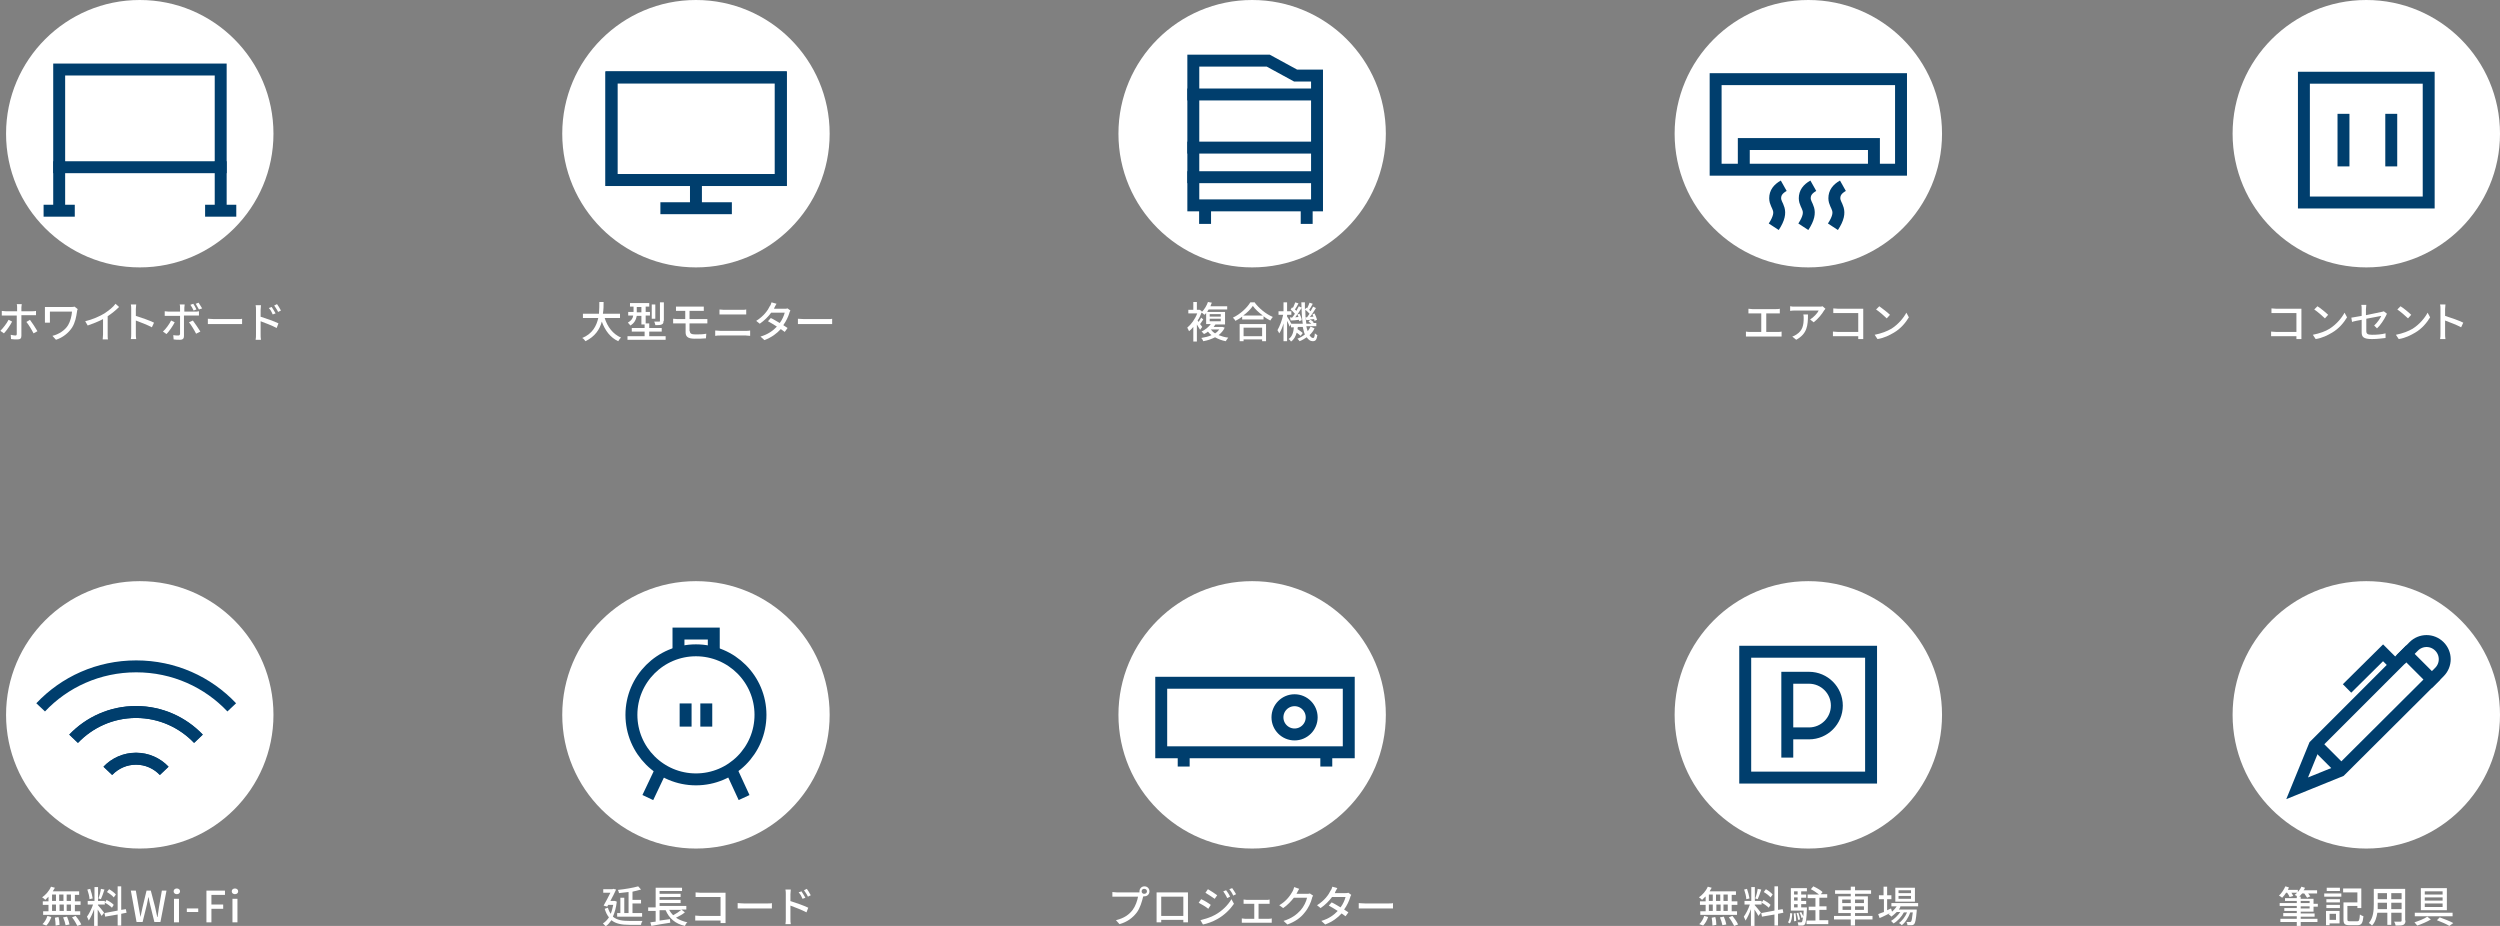 <?xml version="1.0" encoding="utf-8"?>
<!-- Generator: Adobe Illustrator 27.1.1, SVG Export Plug-In . SVG Version: 6.00 Build 0)  -->
<svg version="1.1" id="レイヤー_1" xmlns="http://www.w3.org/2000/svg" xmlns:xlink="http://www.w3.org/1999/xlink" x="0px"
	 y="0px" viewBox="0 0 701.2 259.7" style="enable-background:new 0 0 701.2 259.7;" xml:space="preserve">
<rect x="0" y="0" width="701.2" height="259.7" fill="#808080" stroke="none"/>
<style type="text/css">
	.st0{fill:#E2D3B9;}
	.st1{fill:#BDBDBD;}
	.st2{fill:#0064BD;}
	.st3{fill:#006446;}
	.st4{fill:none;stroke:#003E6D;stroke-miterlimit:10;}
	.st5{fill:#003E6D;}
	.st6{fill:#BD0000;}
	.st7{fill:#FFFFFF;}
	.st8{fill:none;stroke:#003E6D;stroke-width:3.346;stroke-linecap:square;stroke-miterlimit:10;}
	.st9{fill:#FFFFFF;stroke:#003E6D;stroke-width:3.346;stroke-linecap:square;stroke-miterlimit:10;}
	.st10{fill:none;stroke:#003E6D;stroke-width:3.346;stroke-miterlimit:10;}
	.st11{fill:none;stroke:#003E6D;stroke-width:3.702;stroke-linecap:square;stroke-linejoin:round;stroke-miterlimit:10;}
	.st12{fill:#FFFFFF;stroke:#003E6D;stroke-width:3.702;stroke-linecap:square;stroke-linejoin:round;stroke-miterlimit:10;}
	.st13{fill:none;stroke:#003E6D;stroke-width:3.702;stroke-linejoin:round;stroke-miterlimit:10;}
	.st14{fill:#FFFFFF;stroke:#003E6D;stroke-width:3.702;stroke-linejoin:round;stroke-miterlimit:10;}
</style>
<g>
	<g>
		<g>
			<path class="st7" d="M3.4,90.2c-0.5,1-1.6,2.6-2.3,3.3l-1-0.7c0.8-0.8,1.8-2.1,2.3-3.1L3.4,90.2z M6,88.5v5.7c0,0.7-0.3,1-1.1,1
				c-0.6,0-1.3,0-1.8-0.1l-0.1-1.2C3.5,94,4,94.1,4.3,94.1c0.3,0,0.4-0.1,0.4-0.5c0-0.6,0-4.5,0-5.1v0H1.6c-0.4,0-0.8,0-1.1,0v-1.3
				c0.3,0,0.7,0.1,1.1,0.1h3.2v-1.1c0-0.3,0-0.7-0.1-0.9h1.4c0,0.2-0.1,0.7-0.1,0.9v1.1h3c0.3,0,0.8,0,1.1-0.1v1.2
				c-0.3,0-0.8,0-1.1,0H6z M8.4,89.7c0.6,0.8,1.6,2.3,2.1,3.2l-1.1,0.6c-0.5-1-1.4-2.5-2-3.2L8.4,89.7z"/>
			<path class="st7" d="M21.8,86.7c-0.1,0.1-0.2,0.5-0.2,0.7c-0.2,1.4-0.5,3.1-1.4,4.5c-1,1.5-2.6,2.8-4.5,3.4l-1-1.1
				c1.7-0.4,3.5-1.5,4.4-3c0.6-1,1-2.5,1.1-3.8H14v2.2c0,0.2,0,0.5,0,0.9h-1.4c0-0.3,0-0.6,0-0.9v-2.6c0-0.3,0-0.6,0-0.9
				c0.3,0,0.8,0,1.4,0h6c0.3,0,0.7,0,0.9-0.1L21.8,86.7z"/>
			<path class="st7" d="M30.2,93.8c0,0.5,0,1.2,0.1,1.4h-1.5c0-0.3,0.1-0.9,0.1-1.4v-4.3c-1.3,0.7-2.9,1.3-4.3,1.8l-0.7-1.2
				c2.1-0.5,4.1-1.4,5.4-2.2c1.2-0.8,2.5-1.8,3.1-2.7l1,0.9c-0.9,0.9-2,1.8-3.2,2.6V93.8z"/>
			<path class="st7" d="M42.6,91.8c-1.3-0.7-3.2-1.4-4.5-1.9v3.7c0,0.4,0,1.1,0.1,1.5h-1.5c0.1-0.4,0.1-1.1,0.1-1.5v-6.9
				c0-0.4,0-0.9-0.1-1.3h1.5c0,0.4-0.1,0.9-0.1,1.3v1.9c1.6,0.5,3.9,1.3,5.1,1.9L42.6,91.8z"/>
			<path class="st7" d="M49,90.4c-0.5,1-1.6,2.6-2.3,3.3l-1-0.7c0.8-0.7,1.8-2.1,2.3-3.1L49,90.4z M51.6,88.6v5.7c0,0.6-0.3,1-1.1,1
				c-0.6,0-1.3,0-1.8-0.1l-0.1-1.2c0.5,0.1,1.1,0.1,1.4,0.1s0.4-0.1,0.5-0.4v-5.1h-3.2c-0.4,0-0.8,0-1.1,0v-1.3
				c0.3,0,0.7,0.1,1.1,0.1h3.2v-1.1c0-0.3,0-0.7-0.1-0.9h1.4c0,0.2-0.1,0.7-0.1,0.9v1.1h3c0.3,0,0.8,0,1.1-0.1v1.2
				c-0.3,0-0.8,0-1.1,0H51.6z M54.1,89.9c0.6,0.8,1.6,2.3,2.1,3.1L55,93.6c-0.5-1-1.4-2.5-2-3.2L54.1,89.9z M54.3,87.1
				c-0.2-0.5-0.6-1.2-0.9-1.6l0.8-0.3c0.3,0.4,0.7,1.1,0.9,1.6L54.3,87.1z M55.8,86.8c-0.3-0.5-0.6-1.1-0.9-1.6l0.8-0.3
				c0.3,0.4,0.7,1.2,1,1.6L55.8,86.8z"/>
			<path class="st7" d="M58.3,89.4c0.4,0,1.1,0.1,1.8,0.1h6.5c0.6,0,1.1,0,1.3-0.1v1.5c-0.3,0-0.8,0-1.3,0h-6.5c-0.7,0-1.4,0-1.8,0
				V89.4z"/>
			<path class="st7" d="M73,88.8c1.6,0.5,3.9,1.3,5.1,1.9L77.6,92c-1.3-0.7-3.2-1.4-4.5-1.9l0,3.7c0,0.4,0,1.1,0.1,1.5h-1.5
				c0.1-0.4,0.1-1.1,0.1-1.5v-6.9c0-0.4,0-0.9-0.1-1.3h1.5c0,0.4-0.1,0.9-0.1,1.3V88.8z M76.5,88.2c-0.3-0.7-0.6-1.3-1.1-1.8
				l0.8-0.3c0.3,0.5,0.8,1.2,1.1,1.8L76.5,88.2z M78,87.5c-0.3-0.7-0.7-1.2-1.1-1.8l0.8-0.4c0.3,0.4,0.8,1.2,1.1,1.8L78,87.5z"/>
		</g>
	</g>
	<g>
		<g>
			<path class="st7" d="M319.1,250.3c0.1,0,0.3,0,0.5,0c0-0.1,0-0.2,0-0.3c0-0.8,0.6-1.4,1.4-1.4c0.8,0,1.4,0.6,1.4,1.4
				c0,0.8-0.6,1.4-1.4,1.4c-0.1,0-0.2,0-0.3,0l-0.1,0.2c-0.3,1.2-0.8,3.1-1.8,4.4c-1.1,1.4-2.6,2.6-4.8,3.2l-1-1.1
				c2.4-0.6,3.7-1.6,4.7-2.9c0.8-1.1,1.3-2.6,1.5-3.7h-5.9c-0.5,0-1,0-1.3,0v-1.3c0.3,0,0.9,0.1,1.3,0.1H319.1z M321.7,250
				c0-0.4-0.3-0.7-0.8-0.7c-0.4,0-0.7,0.3-0.7,0.7c0,0.4,0.3,0.7,0.7,0.7C321.4,250.7,321.7,250.4,321.7,250z"/>
			<path class="st7" d="M333.2,257.2c0,0.4,0,1.5,0,1.5h-1.3c0-0.1,0-0.3,0-0.7h-6.2c0,0.3,0,0.6,0,0.7h-1.3c0-0.1,0-1.1,0-1.5v-5.9
				c0-0.3,0-0.7,0-1c0.5,0,0.9,0,1.2,0h6.5c0.3,0,0.7,0,1.1,0c0,0.3,0,0.7,0,1V257.2z M325.7,251.5v5.4h6.2v-5.4H325.7z"/>
			<path class="st7" d="M339.6,253.8l-0.7,1.1c-0.6-0.5-1.9-1.3-2.7-1.7l0.7-1C337.7,252.5,339.1,253.4,339.6,253.8z M340.8,256.6
				c2-1.1,3.6-2.7,4.6-4.4l0.7,1.3c-1.1,1.6-2.7,3.2-4.7,4.3c-1.2,0.7-2.9,1.3-4,1.5l-0.7-1.2C338.1,257.7,339.6,257.3,340.8,256.6z
				 M341.4,251.1l-0.7,1c-0.6-0.4-1.9-1.3-2.6-1.7l0.7-1C339.5,249.8,340.9,250.7,341.4,251.1z M345,251.5l-0.8,0.4
				c-0.3-0.7-0.7-1.3-1.1-1.9l0.8-0.3C344.2,250.1,344.8,250.9,345,251.5z M346.7,250.8l-0.8,0.4c-0.3-0.7-0.7-1.3-1.1-1.8l0.8-0.3
				C345.9,249.5,346.4,250.3,346.7,250.8z"/>
			<path class="st7" d="M355.8,257.7c0.3,0,0.6,0,0.9-0.1v1.2c-0.3,0-0.6,0-0.9,0h-6.6c-0.3,0-0.6,0-0.9,0v-1.2
				c0.3,0,0.6,0.1,0.9,0.1h2.6v-4.2h-2.1c-0.2,0-0.6,0-0.9,0v-1.2c0.3,0,0.7,0.1,0.9,0.1h5.5c0.3,0,0.6,0,0.9-0.1v1.2
				c-0.3,0-0.6,0-0.9,0h-2.2v4.2H355.8z"/>
			<path class="st7" d="M368.3,251.2c-0.1,0.2-0.3,0.5-0.3,0.7c-0.3,1.2-1,2.8-2.1,4.1c-1.1,1.4-2.6,2.5-4.8,3.3l-1.1-1
				c2.3-0.7,3.7-1.8,4.8-3c0.9-1,1.6-2.5,1.8-3.5h-3.7c-0.8,1-1.8,2.1-3,2.9l-1.1-0.8c2.1-1.2,3.2-2.9,3.8-4
				c0.1-0.2,0.3-0.7,0.4-1.1l1.4,0.5c-0.2,0.4-0.5,0.8-0.6,1.1c0,0.1-0.1,0.2-0.2,0.3h2.9c0.3,0,0.7,0,0.9-0.1L368.3,251.2z"/>
			<path class="st7" d="M379,251c-0.1,0.2-0.3,0.5-0.3,0.7c-0.3,1-0.9,2.3-1.7,3.4c0.4,0.3,0.9,0.6,1.2,0.8l-0.8,1.1
				c-0.3-0.2-0.7-0.5-1.1-0.8c-1.1,1.2-2.5,2.3-4.6,3.1l-1.1-1c2.1-0.6,3.6-1.7,4.6-2.8c-0.9-0.6-1.8-1.1-2.5-1.5l0.8-0.9
				c0.7,0.3,1.6,0.9,2.5,1.4c0.7-0.9,1.2-2.1,1.4-2.9h-3.8c-0.8,1.1-1.9,2.2-3.2,3.1l-1-0.8c2.1-1.3,3.3-3,3.8-4.1
				c0.2-0.2,0.4-0.7,0.5-1.1l1.4,0.4c-0.2,0.4-0.5,0.8-0.6,1.1l-0.1,0.3h2.9c0.3,0,0.7,0,0.9-0.1L379,251z"/>
			<path class="st7" d="M381.1,253.3c0.4,0,1.1,0.1,1.8,0.1h6.5c0.6,0,1.1,0,1.3-0.1v1.5c-0.3,0-0.8,0-1.3,0h-6.5
				c-0.7,0-1.4,0-1.8,0V253.3z"/>
		</g>
	</g>
	<g>
		<g>
			<path class="st7" d="M478.3,251.5c-0.3,0.3-0.6,0.6-0.9,0.9c-0.2-0.2-0.6-0.6-0.9-0.7c1-0.7,2-1.8,2.5-3l1.1,0.3
				c-0.2,0.3-0.4,0.7-0.6,1h7.4v1h-1.2v1.8h1.6v1h-1.6v1.8h1.5v1h-10.3v-1h1.5v-1.8h-1.6v-1h1.6V251.5z M476.6,259.2
				c0.6-0.5,1.1-1.4,1.4-2.3l1.1,0.3c-0.3,0.9-0.8,1.8-1.4,2.4L476.6,259.2z M479.3,252.7h1.1v-1.8h-1.1V252.7z M479.3,255.5h1.1
				v-1.8h-1.1V255.5z M481.1,257.2c0.2,0.7,0.3,1.6,0.3,2.2l-1.1,0.2c0-0.6-0.1-1.5-0.2-2.2L481.1,257.2z M482.5,252.7v-1.8h-1.2
				v1.8H482.5z M481.4,253.7v1.8h1.2v-1.8H481.4z M483.5,257.1c0.3,0.7,0.6,1.6,0.7,2.2l-1.1,0.2c-0.1-0.6-0.4-1.5-0.7-2.2
				L483.5,257.1z M484.6,250.9h-1.2v1.8h1.2V250.9z M484.6,253.7h-1.2v1.8h1.2V253.7z M485.9,256.9c0.6,0.7,1.3,1.7,1.6,2.4
				l-1.1,0.4c-0.3-0.6-0.9-1.7-1.5-2.4L485.9,256.9z"/>
			<path class="st7" d="M492.1,253.8c0.4,0.4,1.5,1.8,1.8,2.2l-0.7,0.9c-0.2-0.4-0.7-1.2-1.1-1.8v4.6h-1V255c-0.4,1.2-1,2.4-1.5,3.2
				c-0.1-0.3-0.4-0.8-0.5-1.1c0.6-0.8,1.3-2.2,1.7-3.4h-1.5v-1h1.9v-3.9h1v3.9h1.9v1h-1.9V253.8z M489.8,252.2
				c0-0.7-0.3-1.8-0.6-2.7l0.8-0.2c0.3,0.8,0.6,2,0.7,2.7L489.8,252.2z M494,249.5c-0.3,0.9-0.7,2.1-1,2.7l-0.7-0.2
				c0.3-0.7,0.6-1.9,0.7-2.7L494,249.5z M498.7,256.3v3.3h-1v-3.1l-3.5,0.6l-0.2-1l3.7-0.7v-6.8h1v6.6l1.3-0.2l0.2,1L498.7,256.3z
				 M496.1,254.6c-0.4-0.4-1.3-1.1-2-1.4l0.5-0.8c0.7,0.4,1.6,0.9,2,1.4L496.1,254.6z M496.6,251.7c-0.4-0.5-1.2-1.1-1.9-1.5
				l0.6-0.8c0.7,0.4,1.5,1,1.9,1.5L496.6,251.7z"/>
			<path class="st7" d="M501.5,258.7c0.4-0.6,0.6-1.6,0.6-2.6l0.6,0.1c-0.1,1.1-0.2,2.2-0.7,2.8L501.5,258.7z M506.8,254.5
				c0,0,0,0.3,0,0.4c-0.1,2.9-0.3,4-0.6,4.4c-0.2,0.2-0.4,0.3-0.7,0.3c-0.3,0-0.7,0-1.1,0c0-0.3-0.1-0.6-0.2-0.9c0.4,0,0.7,0,0.9,0
				c0.1,0,0.2,0,0.3-0.1c0.1-0.1,0.2-0.5,0.3-1.3l-0.4,0.2c-0.1-0.4-0.3-1.1-0.6-1.5l0.5-0.2c0.2,0.4,0.4,0.8,0.6,1.2
				c0-0.4,0.1-1,0.1-1.6h-3.6v-6.3h4.5v0.9h-1.6v0.9h1.4v0.9h-1.4v0.9h1.4v0.9h-1.4v0.9H506.8z M503.6,256.1
				c0.1,0.7,0.2,1.6,0.2,2.2l-0.6,0.1c0-0.6,0-1.5-0.1-2.2L503.6,256.1z M503.2,250v0.9h1V250H503.2z M504.2,251.7h-1v0.9h1V251.7z
				 M503.2,254.5h1v-0.9h-1V254.5z M504.3,258c0-0.5-0.2-1.3-0.4-1.9l0.5-0.1c0.2,0.6,0.4,1.4,0.5,1.9L504.3,258z M512.8,258.2v1
				h-6.1v-1h2.5v-2.9h-1.9v-1h1.9v-2.4H507v-1h3.2c-0.6-0.5-1.5-1.1-2.3-1.5l0.7-0.8c0.9,0.4,2.1,1.1,2.6,1.6l-0.5,0.6h1.8v1h-2.2
				v2.4h2v1h-2v2.9H512.8z"/>
			<path class="st7" d="M525.2,257.9h-4.9v1.7h-1.2v-1.7h-4.7v-1h4.7v-0.8h-3.5v-4.7h3.5v-0.7h-4.4v-1h4.4v-1h1.2v1h4.5v1h-4.5v0.7
				h3.6v4.7h-3.6v0.8h4.9V257.9z M516.7,253.3h2.4v-1h-2.4V253.3z M519.2,255.2v-1h-2.4v1H519.2z M520.3,252.3v1h2.5v-1H520.3z
				 M522.8,254.2h-2.5v1h2.5V254.2z"/>
			<path class="st7" d="M530.7,255.8c-1.2,0.6-2.5,1.3-3.5,1.7l-0.4-1.1c0.4-0.2,1-0.4,1.6-0.6v-3.6H527v-1.1h1.3v-2.4h1v2.4h1.2
				v1.1h-1.2v3.1c0.4-0.2,0.7-0.3,1.1-0.5L530.7,255.8z M533,254.4c-0.1,0.3-0.3,0.5-0.4,0.7h5c0,0,0,0.3,0,0.4
				c-0.2,2.4-0.4,3.3-0.7,3.7c-0.2,0.2-0.4,0.3-0.7,0.3c-0.3,0-0.7,0-1.2,0c0-0.3-0.1-0.7-0.3-0.9c0.4,0,0.8,0,0.9,0
				c0.2,0,0.3,0,0.4-0.1c0.2-0.2,0.3-0.9,0.5-2.6h-0.7c-0.5,1.4-1.4,2.9-2.4,3.6c-0.2-0.2-0.5-0.5-0.8-0.6c0.9-0.6,1.8-1.8,2.3-3
				h-0.9c-0.6,1.2-1.8,2.5-2.9,3.1c-0.2-0.2-0.5-0.5-0.7-0.7c0.9-0.5,1.9-1.5,2.6-2.5h-1c-0.5,0.5-1,0.9-1.5,1.3
				c-0.2-0.2-0.5-0.5-0.8-0.7c0.9-0.5,1.7-1.3,2.3-2.2h-1.5v-0.9h7.5v0.9H533z M537.1,252.9h-5.5v-3.9h5.5V252.9z M536,249.7h-3.5
				v0.8h3.5V249.7z M536,251.3h-3.5v0.8h3.5V251.3z"/>
		</g>
	</g>
	<g>
		<g>
			<path class="st7" d="M169.6,89.2c0.8,2.5,2.3,4.5,4.6,5.5c-0.3,0.2-0.6,0.7-0.8,1c-2.2-1-3.7-3-4.6-5.5c-0.6,2.2-1.9,4.2-4.6,5.5
				c-0.2-0.3-0.5-0.7-0.9-0.9c2.9-1.2,4-3.4,4.5-5.6h-4.3V88h4.5c0.1-1.2,0.1-2.4,0.1-3.3h1.2c0,1,0,2.1-0.2,3.3h4.8v1.2H169.6z"/>
			<path class="st7" d="M186.7,94.3v1H176v-1h4.8V93h-3.6v-1h3.6V91h-0.9v-2.4h-1.3c-0.2,1-0.6,2-1.8,2.7c-0.1-0.2-0.5-0.6-0.7-0.8
				c1-0.6,1.4-1.2,1.5-2h-1.4v-1h1.5v-1.5h-1v-1h5.4v1h-1v1.5h1.2v1h-1.2v2.2h1V92h3.5v1h-3.5v1.3H186.7z M179.9,87.6v-1.5h-1.3v1.5
				H179.9z M183.8,89.4h-1v-4h1V89.4z M186.1,90c0,0.6-0.1,0.8-0.5,1c-0.4,0.2-1,0.2-1.8,0.2c0-0.3-0.2-0.7-0.3-1c0.6,0,1.2,0,1.4,0
				c0.2,0,0.2,0,0.2-0.2v-5.2h1.1V90z"/>
			<path class="st7" d="M193.5,92.9c0,0.6,0.4,0.9,1.5,0.9c1.1,0,2.1,0,3.1-0.2l-0.1,1.3c-0.9,0.1-2.1,0.1-3.2,0.1
				c-2,0-2.5-0.7-2.5-1.8v-2.5H190c-0.3,0-0.9,0-1.2,0v-1.3c0.3,0,0.9,0.1,1.2,0.1h2.2v-2.3h-1.5c-0.4,0-0.8,0-1.1,0v-1.2
				c0.3,0,0.7,0,1.1,0h5.7c0.4,0,0.8,0,1,0v1.2c-0.3,0-0.6,0-1,0h-3v2.3h3.9c0.3,0,0.8,0,1.1,0l0,1.2c-0.3,0-0.8,0-1.1,0h-3.9V92.9z
				"/>
			<path class="st7" d="M200.7,92.7c0.4,0,0.9,0.1,1.4,0.1h7.1c0.4,0,0.8,0,1.2-0.1v1.5c-0.4,0-0.9-0.1-1.2-0.1H202
				c-0.4,0-0.9,0-1.4,0.1V92.7z M201.7,86.8c0.4,0,0.9,0.1,1.3,0.1h5.1c0.5,0,0.9,0,1.2-0.1v1.4c-0.3,0-0.8,0-1.2,0h-5
				c-0.4,0-0.9,0-1.3,0V86.8z"/>
			<path class="st7" d="M221.7,87.1c-0.1,0.2-0.3,0.5-0.3,0.7c-0.3,1-0.9,2.3-1.7,3.4c0.4,0.3,0.9,0.6,1.2,0.8l-0.8,1.1
				c-0.3-0.2-0.7-0.5-1.1-0.8c-1.1,1.2-2.5,2.3-4.6,3.1l-1.1-1c2.1-0.6,3.6-1.7,4.6-2.8c-0.9-0.6-1.8-1.1-2.5-1.5l0.8-0.9
				c0.7,0.3,1.6,0.9,2.5,1.4c0.7-0.9,1.2-2.1,1.4-2.9h-3.8c-0.8,1.1-1.9,2.2-3.2,3.1l-1-0.8c2.1-1.3,3.3-3,3.8-4.1
				c0.2-0.2,0.4-0.7,0.5-1.1l1.4,0.4c-0.2,0.4-0.5,0.8-0.6,1.1l-0.1,0.3h2.9c0.3,0,0.7,0,0.9-0.1L221.7,87.1z"/>
			<path class="st7" d="M223.8,89.4c0.4,0,1.1,0.1,1.8,0.1h6.5c0.6,0,1.1,0,1.3-0.1v1.5c-0.3,0-0.8,0-1.3,0h-6.5c-0.7,0-1.4,0-1.8,0
				V89.4z"/>
		</g>
	</g>
	<g>
		<g>
			<path class="st7" d="M173,252.9c-0.2,1.7-0.6,3.1-1.1,4.2c1.2,1,2.7,1.2,4.6,1.2c0.6,0,3,0,3.7,0c-0.2,0.3-0.4,0.8-0.4,1.1h-3.3
				c-2.1,0-3.8-0.3-5-1.3c-0.5,0.7-1,1.3-1.6,1.7c-0.2-0.2-0.6-0.6-0.8-0.8c0.7-0.4,1.2-1,1.7-1.7c-0.5-0.6-0.9-1.4-1.2-2.4l0.9-0.3
				c0.2,0.7,0.5,1.3,0.8,1.7c0.3-0.7,0.5-1.6,0.7-2.5h-1.4l-0.3,0.5l-1-0.3c0.6-1.1,1.4-2.5,1.9-3.6h-2v-1h2.6l0.2-0.1l0.8,0.2
				c-0.4,0.9-1,2.1-1.6,3.2h1.1l0.2,0L173,252.9z M176.2,250.2c-0.9,0.1-1.8,0.2-2.6,0.3c0-0.3-0.2-0.7-0.3-0.9c2-0.2,4.3-0.6,5.7-1
				l0.8,0.9c-0.7,0.2-1.5,0.4-2.4,0.6v2.3h2.4v1h-2.4v2.7h2.7v1h-7v-1h0.9v-4.3h1.1v4.3h1.2V250.2z"/>
			<path class="st7" d="M192.1,255.9c-0.7,0.6-1.7,1.1-2.5,1.5c0.9,0.6,1.9,1,3.2,1.3c-0.3,0.2-0.6,0.7-0.7,1
				c-2.7-0.6-4.4-2.1-5.4-4.4H185v2.9l2.9-0.4l0.1,1c-1.9,0.3-3.9,0.6-5.3,0.9l-0.3-1c0.4-0.1,0.9-0.1,1.5-0.2v-3h-2.1v-1h2.1V249
				h7.4v0.9H185v0.8h5.9v0.9H185v0.8h5.9v0.9H185v0.8h7.5v1h-1.4L192.1,255.9z M187.7,255.2c0.3,0.6,0.7,1.1,1.1,1.5
				c0.8-0.4,1.7-1,2.3-1.5H187.7z"/>
			<path class="st7" d="M202.1,258.8c0-0.2,0-0.4,0-0.6h-5.7c-0.5,0-1.1,0-1.4,0v-1.4c0.3,0,0.9,0.1,1.4,0.1h5.7v-5.3h-5.6
				c-0.5,0-1.1,0-1.4,0v-1.3c0.4,0,1,0.1,1.4,0.1h6c0.3,0,0.7,0,1,0c0,0.3,0,0.7,0,1v6.2c0,0.4,0,1,0,1.3H202.1z"/>
			<path class="st7" d="M206.9,253.3c0.4,0,1.1,0.1,1.8,0.1h6.5c0.6,0,1.1,0,1.3-0.1v1.5c-0.3,0-0.8,0-1.3,0h-6.5
				c-0.7,0-1.4,0-1.8,0V253.3z"/>
			<path class="st7" d="M221.6,252.7c1.6,0.5,3.9,1.3,5.1,1.9l-0.5,1.3c-1.3-0.7-3.2-1.4-4.5-1.9l0,3.7c0,0.4,0,1.1,0.1,1.5h-1.5
				c0.1-0.4,0.1-1.1,0.1-1.5v-6.9c0-0.4,0-0.9-0.1-1.3h1.5c0,0.4-0.1,0.9-0.1,1.3V252.7z M225.1,252.1c-0.3-0.7-0.6-1.3-1.1-1.8
				l0.8-0.3c0.3,0.5,0.8,1.2,1.1,1.8L225.1,252.1z M226.6,251.5c-0.3-0.7-0.7-1.2-1.1-1.8l0.8-0.4c0.3,0.4,0.8,1.2,1.1,1.8
				L226.6,251.5z"/>
		</g>
	</g>
	<g>
		<g>
			<path class="st7" d="M343.5,91.9c-0.4,0.9-1,1.5-1.7,2.1c0.8,0.3,1.7,0.6,2.7,0.7c-0.2,0.2-0.5,0.7-0.7,1c-1.1-0.2-2.1-0.6-3-1.1
				c-1,0.5-2.1,0.9-3.3,1.1c-0.1-0.3-0.4-0.8-0.6-0.9c1.1-0.2,2.1-0.4,2.9-0.8c-0.4-0.3-0.7-0.6-1-1c-0.3,0.3-0.7,0.5-1.1,0.7
				c-0.2-0.2-0.5-0.6-0.7-0.7c1.2-0.6,2.1-1.4,2.6-2.1h-1.3v-3.1c-0.2,0.2-0.3,0.4-0.5,0.5c-0.2-0.2-0.5-0.5-0.8-0.6
				c-0.3,0.8-0.6,1.5-1.1,2.2c0.1,0.1,0.2,0.3,0.3,0.4c0.3-0.4,0.5-0.9,0.7-1.2l0.6,0.5c-0.3,0.4-0.6,0.9-0.9,1.3
				c0.3,0.3,0.5,0.7,0.6,0.8l-0.6,0.8c-0.2-0.4-0.6-0.9-0.9-1.5v4.8h-1v-4.1c-0.4,0.5-0.8,0.9-1.2,1.2c-0.1-0.3-0.4-0.8-0.5-1
				c1.1-0.9,2.2-2.4,2.8-4h-2.5v-1h1.4v-2.2h1v2.2h0.6l0.2,0l0.6,0.4c0,0.1-0.1,0.2-0.1,0.3c0.9-0.9,1.5-2,1.8-2.9l1.1,0.2
				c-0.1,0.3-0.3,0.6-0.4,1h4.7v0.9H339c-0.1,0.2-0.3,0.4-0.4,0.7h5v3.5h-2.7c-0.2,0.2-0.3,0.5-0.5,0.7h2.3l0.2,0L343.5,91.9z
				 M339.3,88.8h3.1v-0.7h-3.1V88.8z M339.3,90.1h3.1v-0.7h-3.1V90.1z M339.6,92.4c0.3,0.4,0.7,0.8,1.2,1.1c0.5-0.3,0.9-0.7,1.2-1.1
				H339.6z"/>
			<path class="st7" d="M351.8,84.7c1.3,1.8,3.3,3.4,5.2,4.2c-0.3,0.3-0.5,0.7-0.7,1c-0.6-0.3-1.3-0.7-1.9-1.2v0.9h-6v-0.8
				c-0.6,0.5-1.3,0.9-1.9,1.2c-0.1-0.3-0.5-0.7-0.7-0.9c2.1-1,4-2.8,4.9-4.3H351.8z M347.7,90.9h7.4v4.8H354v-0.5h-5.2v0.5h-1.1
				V90.9z M354.2,88.5c-1.1-0.8-2.2-1.8-2.8-2.7c-0.6,0.9-1.6,1.9-2.7,2.7H354.2z M348.8,91.9v2.4h5.2v-2.4H348.8z"/>
			<path class="st7" d="M368.7,92.1c-0.3,0.7-0.8,1.3-1.4,1.9c0.3,0.5,0.6,0.8,1,0.8c0.3,0,0.4-0.3,0.5-1.3c0.2,0.2,0.5,0.4,0.7,0.5
				c-0.2,1.3-0.5,1.7-1.3,1.7c-0.7,0-1.2-0.4-1.7-1.1c-0.6,0.4-1.2,0.8-2,1.1c-0.1-0.2-0.4-0.5-0.6-0.7c0.8-0.3,1.5-0.7,2.1-1.2
				c-0.3-0.6-0.4-1.3-0.6-2.1H364c0,0.2,0,0.4-0.1,0.6c0.6,0.4,1.2,0.8,1.5,1.1l-0.6,0.8c-0.3-0.3-0.7-0.6-1.1-0.9
				c-0.3,1-0.7,1.9-1.6,2.5c-0.1-0.2-0.4-0.6-0.7-0.7c1.1-0.7,1.4-2,1.5-3.3h-0.8V91l-0.4,0.6c-0.1-0.4-0.4-1-0.7-1.6v5.7h-1v-5
				c-0.3,1.1-0.7,2.1-1.2,2.8c-0.1-0.3-0.4-0.7-0.5-0.9c0.6-1,1.3-2.8,1.6-4.3h-1.3v-1h1.4v-2.5h1v2.5h1.2v1H361v0.5
				c0.3,0.4,1,1.6,1.2,2h3.2c-0.3-1.8-0.3-3.8-0.4-6h1c0,0.7,0,1.4,0,2l0.4-0.5c0.1,0.1,0.2,0.1,0.2,0.2c0.3-0.5,0.5-1.1,0.7-1.6
				l0.9,0.3c-0.3,0.6-0.7,1.3-1,1.7c0.2,0.2,0.3,0.3,0.4,0.4c0.3-0.5,0.5-0.9,0.7-1.3l0.8,0.4c-0.5,0.8-1.1,1.8-1.7,2.5l1-0.1
				c-0.1-0.2-0.2-0.4-0.3-0.6l0.6-0.3c0.3,0.6,0.6,1.3,0.7,1.8l-0.7,0.3c0-0.1-0.1-0.3-0.1-0.5c-0.4,0-0.8,0.1-1.2,0.1
				c0.4,0.2,0.9,0.6,1.1,0.8l-0.3,0.2h1v0.9h-2.8c0.1,0.5,0.2,1,0.4,1.4c0.3-0.4,0.6-0.9,0.8-1.3L368.7,92.1z M362.4,89.1
				c0.3-0.3,0.5-0.7,0.8-1.1c-0.3-0.4-0.8-0.8-1.2-1.2l0.4-0.6c0.1,0.1,0.2,0.1,0.2,0.2c0.3-0.5,0.5-1.2,0.7-1.6l0.9,0.3
				c-0.3,0.6-0.7,1.3-1,1.7c0.2,0.1,0.3,0.3,0.4,0.4c0.3-0.5,0.5-0.9,0.7-1.3l0.8,0.4c-0.5,0.9-1.2,1.9-1.8,2.7l0.9-0.1
				c-0.1-0.2-0.2-0.5-0.3-0.7l0.6-0.2c0.3,0.6,0.6,1.3,0.6,1.8l-0.7,0.3c0-0.1,0-0.3-0.1-0.4c-0.8,0.1-1.6,0.2-2.3,0.2l-0.2-0.9
				L362.4,89.1z M366.6,89c0.2-0.3,0.4-0.6,0.7-1c-0.3-0.3-0.7-0.8-1.2-1.1c0,1.4,0.1,2.7,0.3,3.9h1.4c-0.2-0.2-0.5-0.4-0.8-0.6
				l0.5-0.5l-1.1,0.1l-0.2-0.8L366.6,89z"/>
		</g>
	</g>
	<g>
		<g>
			<path class="st7" d="M13.6,251.5c-0.3,0.3-0.6,0.6-0.9,0.9c-0.2-0.2-0.6-0.6-0.9-0.7c1-0.7,2-1.8,2.5-3l1.1,0.3
				c-0.2,0.3-0.4,0.7-0.6,1h7.4v1H21v1.8h1.6v1H21v1.8h1.5v1H12.1v-1h1.5v-1.8H12v-1h1.6V251.5z M11.9,259.2
				c0.6-0.5,1.1-1.4,1.4-2.3l1.1,0.3c-0.3,0.9-0.8,1.8-1.4,2.4L11.9,259.2z M14.6,252.7h1.1v-1.8h-1.1V252.7z M14.6,255.5h1.1v-1.8
				h-1.1V255.5z M16.4,257.2c0.2,0.7,0.3,1.6,0.3,2.2l-1.1,0.2c0-0.6-0.1-1.5-0.2-2.2L16.4,257.2z M17.8,252.7v-1.8h-1.2v1.8H17.8z
				 M16.7,253.7v1.8h1.2v-1.8H16.7z M18.8,257.1c0.3,0.7,0.6,1.6,0.7,2.2l-1.1,0.2c-0.1-0.6-0.4-1.5-0.7-2.2L18.8,257.1z
				 M19.9,250.9h-1.2v1.8h1.2V250.9z M19.9,253.7h-1.2v1.8h1.2V253.7z M21.2,256.9c0.6,0.7,1.3,1.7,1.6,2.4l-1.1,0.4
				c-0.3-0.6-0.9-1.7-1.5-2.4L21.2,256.9z"/>
			<path class="st7" d="M27.4,253.8c0.4,0.4,1.5,1.8,1.8,2.2l-0.7,0.9c-0.2-0.4-0.7-1.2-1.1-1.8v4.6h-1V255c-0.4,1.2-1,2.4-1.5,3.2
				c-0.1-0.3-0.4-0.8-0.5-1.1c0.6-0.8,1.3-2.2,1.7-3.4h-1.5v-1h1.9v-3.9h1v3.9h1.9v1h-1.9V253.8z M25.1,252.2c0-0.7-0.3-1.8-0.6-2.7
				l0.8-0.2c0.3,0.8,0.6,2,0.7,2.7L25.1,252.2z M29.3,249.5c-0.3,0.9-0.7,2.1-1,2.7l-0.7-0.2c0.3-0.7,0.6-1.9,0.7-2.7L29.3,249.5z
				 M34,256.3v3.3h-1v-3.1l-3.5,0.6l-0.2-1l3.7-0.7v-6.8h1v6.6l1.3-0.2l0.2,1L34,256.3z M31.4,254.6c-0.4-0.4-1.3-1.1-2-1.4l0.5-0.8
				c0.7,0.4,1.6,0.9,2,1.4L31.4,254.6z M31.9,251.7c-0.4-0.5-1.2-1.1-1.9-1.5l0.6-0.8c0.7,0.4,1.5,1,1.9,1.5L31.9,251.7z"/>
			<path class="st7" d="M36.7,249.8h1.4l0.8,4.6l0.5,2.8h0c0.2-0.9,0.4-1.9,0.6-2.8l1.1-4.6h1.2l1.2,4.6c0.2,0.9,0.4,1.9,0.6,2.8
				h0.1c0.1-1,0.3-1.9,0.4-2.8l0.8-4.6h1.3l-1.7,8.8h-1.7l-1.2-4.9c-0.2-0.7-0.3-1.4-0.4-2h-0.1c-0.1,0.7-0.3,1.3-0.4,2l-1.2,4.9
				h-1.7L36.7,249.8z"/>
			<path class="st7" d="M48.7,250c0-0.5,0.4-0.8,0.9-0.8s0.9,0.3,0.9,0.8c0,0.5-0.4,0.8-0.9,0.8S48.7,250.5,48.7,250z M48.8,252.1
				h1.4v6.6h-1.4V252.1z"/>
			<path class="st7" d="M52.4,254.8h3.2v1h-3.2V254.8z"/>
			<path class="st7" d="M57.9,249.8h5.2v1.2h-3.8v2.7h3.3v1.2h-3.3v3.8h-1.4V249.8z"/>
			<path class="st7" d="M65,250c0-0.5,0.4-0.8,0.9-0.8s0.9,0.3,0.9,0.8c0,0.5-0.4,0.8-0.9,0.8S65,250.5,65,250z M65.2,252.1h1.4v6.6
				h-1.4V252.1z"/>
		</g>
	</g>
	<g>
		<g>
			<path class="st7" d="M644.1,94.9c0-0.2,0-0.4,0-0.6h-5.7c-0.5,0-1.1,0-1.4,0V93c0.3,0,0.9,0.1,1.4,0.1h5.7v-5.3h-5.6
				c-0.5,0-1.1,0-1.4,0v-1.3c0.4,0,1,0.1,1.4,0.1h6c0.3,0,0.7,0,1,0c0,0.3,0,0.7,0,1v6.2c0,0.4,0,1,0,1.3H644.1z"/>
			<path class="st7" d="M653.4,92.2c1.9-1.2,3.4-3,4.2-4.5l0.7,1.3c-0.9,1.5-2.3,3.2-4.2,4.3c-1.2,0.7-2.7,1.5-4.6,1.8l-0.8-1.2
				C650.7,93.5,652.3,92.9,653.4,92.2z M653,88.3l-0.9,1c-0.6-0.6-2.1-1.9-3-2.5l0.9-0.9C650.8,86.4,652.3,87.6,653,88.3z"/>
			<path class="st7" d="M665.9,91.3c0.9-0.8,1.7-2,2-2.7c-0.3,0.1-2.2,0.4-4.2,0.8v3.4c0,0.8,0.3,1.1,1.6,1.1c1.3,0,2.6-0.1,3.8-0.4
				l0,1.3c-1,0.1-2.3,0.3-3.8,0.3c-2.4,0-2.9-0.6-2.9-1.9v-3.5c-1.1,0.2-2.2,0.4-2.7,0.6l-0.2-1.2c0.6-0.1,1.6-0.3,2.9-0.5v-1.9
				c0-0.4,0-0.9-0.1-1.2h1.4c0,0.4-0.1,0.9-0.1,1.2v1.7c1.9-0.4,3.8-0.8,4.3-0.9c0.3-0.1,0.6-0.1,0.7-0.2l0.9,0.7
				c-0.1,0.1-0.2,0.4-0.3,0.6c-0.5,1-1.5,2.6-2.5,3.5L665.9,91.3z"/>
			<path class="st7" d="M676.7,92.2c1.9-1.2,3.4-3,4.2-4.5l0.7,1.3c-0.9,1.5-2.3,3.2-4.2,4.3c-1.2,0.7-2.7,1.5-4.6,1.8l-0.8-1.2
				C674,93.5,675.5,92.9,676.7,92.2z M676.3,88.3l-0.9,1c-0.6-0.6-2.1-1.9-3-2.5l0.9-0.9C674.1,86.4,675.6,87.6,676.3,88.3z"/>
			<path class="st7" d="M690.3,91.8c-1.3-0.7-3.2-1.4-4.5-1.9v3.7c0,0.4,0,1.1,0.1,1.5h-1.5c0.1-0.4,0.1-1.1,0.1-1.5v-6.9
				c0-0.4,0-0.9-0.1-1.3h1.5c0,0.4-0.1,0.9-0.1,1.3v1.9c1.6,0.5,3.9,1.3,5.1,1.9L690.3,91.8z"/>
		</g>
	</g>
	<g>
		<g>
			<path class="st7" d="M498.7,93.1c0.4,0,0.7,0,1-0.1v1.4c-0.3,0-0.8,0-1,0h-7.9c-0.3,0-0.7,0-1.1,0V93c0.4,0.1,0.8,0.1,1.1,0.1
				h3.2v-5.2h-2.5c-0.3,0-0.8,0-1.1,0v-1.3c0.3,0,0.8,0.1,1.1,0.1h6.6c0.4,0,0.8,0,1.1-0.1v1.3c-0.3,0-0.7,0-1.1,0h-2.7v5.2H498.7z"
				/>
			<path class="st7" d="M512,86.6c-0.1,0.1-0.3,0.4-0.4,0.5c-0.5,0.9-1.7,2.4-2.9,3.3l-1-0.8c1-0.6,2.1-1.8,2.4-2.5h-6.6
				c-0.5,0-0.9,0-1.4,0.1v-1.3c0.4,0.1,0.9,0.1,1.4,0.1h6.7c0.3,0,0.8,0,1-0.1L512,86.6z M507.1,88.2c0,3.1-0.2,5.4-3.3,7.1
				l-1.1-0.9c0.3-0.1,0.8-0.3,1.2-0.6c1.7-1.1,2-2.6,2-4.6c0-0.3,0-0.6-0.1-1H507.1z"/>
			<path class="st7" d="M521.2,94.9c0-0.2,0-0.4,0-0.6h-5.7c-0.5,0-1.1,0-1.4,0V93c0.3,0,0.9,0.1,1.4,0.1h5.7v-5.3h-5.6
				c-0.5,0-1.1,0-1.4,0v-1.3c0.4,0,1,0.1,1.4,0.1h6c0.3,0,0.7,0,1,0c0,0.3,0,0.7,0,1v6.2c0,0.4,0,1,0,1.3H521.2z"/>
			<path class="st7" d="M530.5,92.2c1.9-1.2,3.4-3,4.2-4.5l0.7,1.3c-0.9,1.5-2.3,3.2-4.2,4.3c-1.2,0.7-2.7,1.5-4.6,1.8l-0.8-1.2
				C527.8,93.5,529.3,92.9,530.5,92.2z M530.1,88.3l-0.9,1c-0.6-0.6-2.1-1.9-3-2.5l0.9-0.9C527.8,86.4,529.4,87.6,530.1,88.3z"/>
		</g>
	</g>
	<g>
		<g>
			<path class="st7" d="M645.3,255.6v0.6h3.9v0.9h-3.9v0.6h4.7v0.9h-4.7v1.1h-1.1v-1.1h-4.6v-0.9h4.6V257h-3.8v-0.9h3.8v-0.6h-3.5
				v-0.8h3.5v-0.6h-4.8v-0.8h4.8v-0.6h-3.3v-0.8h3.3v-0.6c-0.2-0.1-0.4-0.2-0.6-0.3c0.3-0.2,0.5-0.4,0.7-0.6h-1.6
				c0.2,0.3,0.4,0.7,0.5,0.9l-1,0.3c-0.1-0.3-0.4-0.8-0.7-1.2h-0.3c-0.3,0.5-0.7,1-1.1,1.4c-0.2-0.2-0.7-0.5-0.9-0.6
				c0.7-0.6,1.4-1.7,1.8-2.6l1,0.3c-0.1,0.2-0.2,0.5-0.3,0.7h2.8v0.6c0.4-0.5,0.8-1,1-1.5l1,0.3c-0.1,0.3-0.2,0.5-0.4,0.7h3.8v0.9
				h-2.5c0.2,0.3,0.4,0.6,0.6,0.8l-0.9,0.4c-0.2-0.3-0.5-0.8-0.8-1.2h-0.6c-0.3,0.3-0.5,0.6-0.8,0.9h0.4v0.6h3.6v1.4h1.2v0.8h-1.2
				v1.4H645.3z M645.3,253.3h2.5v-0.6h-2.5V253.3z M645.3,254.8h2.5v-0.6h-2.5V254.8z"/>
			<path class="st7" d="M651.9,250.6h4.8v0.9h-4.8V250.6z M656.2,259h-2.8v0.5h-1v-4h3.8V259z M652.5,252.2h3.8v0.9h-3.8V252.2z
				 M652.5,253.8h3.8v0.9h-3.8V253.8z M656.3,249.9h-3.7V249h3.7V249.9z M653.4,256.3v1.7h1.8v-1.7H653.4z M661.1,258.4
				c0.6,0,0.7-0.3,0.8-1.9c0.3,0.2,0.7,0.4,1,0.5c-0.2,1.9-0.5,2.5-1.7,2.5H659c-1.3,0-1.7-0.3-1.7-1.6v-4.8h3.9v-2.8h-4v-1.1h5.1
				v5.5h-1.1v-0.6h-2.8v3.7c0,0.5,0.1,0.6,0.7,0.6H661.1z"/>
			<path class="st7" d="M674.7,258.2c0,0.6-0.2,1-0.6,1.2c-0.4,0.2-1.1,0.2-2.2,0.2c0-0.3-0.2-0.8-0.4-1.1c0.8,0,1.6,0,1.8,0
				c0.2,0,0.3-0.1,0.3-0.3V256h-2.9v3.4h-1.1V256h-2.8c-0.2,1.3-0.6,2.7-1.5,3.6c-0.2-0.2-0.6-0.6-0.9-0.7c1.3-1.5,1.4-3.6,1.4-5.3
				v-4.3h8.8V258.2z M669.5,255v-1.8h-2.6v0.5c0,0.4,0,0.9,0,1.3H669.5z M666.9,250.5v1.7h2.6v-1.7H666.9z M673.6,250.5h-2.9v1.7
				h2.9V250.5z M673.6,255v-1.8h-2.9v1.8H673.6z"/>
			<path class="st7" d="M681.8,257.9c-1,0.6-2.6,1.3-3.8,1.7c-0.2-0.2-0.5-0.6-0.8-0.9c1.2-0.4,2.8-1,3.6-1.6L681.8,257.9z
				 M687.9,256v1h-10.6v-1H687.9z M686.3,249.1v6.2H679v-6.2H686.3z M680.1,250.9h5v-0.9h-5V250.9z M680.1,252.6h5v-0.9h-5V252.6z
				 M680.1,254.4h5v-1h-5V254.4z M684.3,257.3c1.4,0.5,2.9,1.1,3.8,1.6l-1.1,0.8c-0.8-0.5-2.2-1.1-3.5-1.6L684.3,257.3z"/>
		</g>
	</g>
	<circle class="st7" cx="39.2" cy="37.5" r="37.5"/>
	<circle class="st7" cx="195.2" cy="37.5" r="37.5"/>
	<circle class="st7" cx="351.2" cy="37.5" r="37.5"/>
	<circle class="st7" cx="507.2" cy="37.5" r="37.5"/>
	<circle class="st7" cx="663.7" cy="37.5" r="37.5"/>
	<circle class="st7" cx="39.2" cy="200.5" r="37.5"/>
	<circle class="st7" cx="195.2" cy="200.5" r="37.5"/>
	<circle class="st7" cx="351.2" cy="200.5" r="37.5"/>
	<circle class="st7" cx="507.2" cy="200.5" r="37.5"/>
	<circle class="st7" cx="663.7" cy="200.5" r="37.5"/>
	<g>
		<rect x="16.6" y="19.5" class="st8" width="45.3" height="27.4"/>
		<g>
			<line class="st8" x1="16.6" y1="46.9" x2="16.6" y2="58"/>
			<line class="st9" x1="13.9" y1="59.1" x2="19.3" y2="59.1"/>
		</g>
		<g>
			<line class="st8" x1="61.9" y1="46.9" x2="61.9" y2="58"/>
			<line class="st9" x1="59.2" y1="59.1" x2="64.6" y2="59.1"/>
		</g>
	</g>
	<g>
		<rect x="646.2" y="21.8" class="st8" width="35" height="35"/>
		<line class="st8" x1="657.3" y1="33.6" x2="657.3" y2="45"/>
		<line class="st8" x1="670.7" y1="33.6" x2="670.7" y2="45"/>
	</g>
	<g>
		<g>
			<g>
				<rect x="481.2" y="22.2" class="st8" width="52" height="25.4"/>
			</g>
			<polyline class="st8" points="525.6,46.4 525.6,40.4 489.1,40.4 489.1,47.2 			"/>
		</g>
		<g>
			<g>
				<path class="st10" d="M514.1,63.6c3.2-4.9,0.4-5.6,0.4-8c0-1.5,0.8-2.6,2.4-3.5"/>
			</g>
			<g>
				<path class="st10" d="M505.8,63.6c3.2-4.9,0.4-5.6,0.4-8c0-1.5,0.8-2.6,2.4-3.5"/>
			</g>
			<g>
				<path class="st10" d="M497.5,63.6c3.2-4.9,0.4-5.6,0.4-8c0-1.5,0.8-2.6,2.4-3.5"/>
			</g>
		</g>
	</g>
	<g>
		<g>
			<rect x="171.5" y="21.7" class="st8" width="47.5" height="28.8"/>
			<line class="st8" x1="195.2" y1="50.9" x2="195.2" y2="57.9"/>
			<line class="st8" x1="186.9" y1="58.4" x2="203.6" y2="58.4"/>
		</g>
		<rect x="171.5" y="21.7" class="st8" width="47.5" height="28.8"/>
	</g>
	<g>
		<polygon class="st8" points="369.4,57.6 334.7,57.6 334.7,17 355.7,17 363.4,21.2 369.4,21.2 		"/>
		<line class="st8" x1="334.7" y1="26.5" x2="369.4" y2="26.5"/>
		<line class="st8" x1="334.7" y1="41.4" x2="369.4" y2="41.4"/>
		<line class="st8" x1="334.7" y1="49.7" x2="369.4" y2="49.7"/>
		<line class="st10" x1="338" y1="57.6" x2="338" y2="62.8"/>
		<line class="st10" x1="366.5" y1="57.6" x2="366.5" y2="62.8"/>
	</g>
	<g>
		<g>
			<circle class="st10" cx="195.2" cy="200.5" r="18.1"/>
			<g>
				<line class="st10" x1="205.1" y1="215.9" x2="208.7" y2="223.7"/>
				<line class="st10" x1="185.4" y1="215.9" x2="181.7" y2="223.7"/>
			</g>
		</g>
		<polyline class="st10" points="200.2,183 200.2,177.7 190.3,177.7 190.3,183 		"/>
		<g>
			<line class="st10" x1="192.3" y1="197.3" x2="192.3" y2="203.8"/>
			<line class="st10" x1="198.1" y1="197.3" x2="198.1" y2="203.8"/>
		</g>
	</g>
	<g>
		<g>
			<rect x="489.5" y="182.8" class="st10" width="35.3" height="35.3"/>
		</g>
		<path class="st10" d="M501.8,205.7h5.6c4.3,0,7.8-3.5,7.8-7.8c0-4.3-3.5-7.8-7.8-7.8h-6.1v22.4"/>
	</g>
	<g>
		<rect x="325.7" y="191.5" class="st10" width="52.6" height="19.5"/>
		<circle class="st10" cx="363.1" cy="201.2" r="4.8"/>
		<g>
			<line class="st10" x1="332" y1="211" x2="332" y2="215"/>
			<line class="st10" x1="372" y1="211" x2="372" y2="215"/>
		</g>
	</g>
	<g>
		<path class="st10" d="M20.6,207.2c4.4-4.6,10.6-7.5,17.5-7.5c6.9,0,13.1,2.9,17.5,7.5"/>
		<path class="st10" d="M65,198.4c-6.7-7.1-16.2-11.5-26.8-11.5c-10.6,0-20.1,4.4-26.8,11.5"/>
		<path class="st10" d="M55.7,207.2c-4.4-4.6-10.6-7.5-17.5-7.5c-6.9,0-13.1,2.9-17.5,7.5"/>
		<path class="st10" d="M30.2,216.2c2-2.1,4.8-3.4,7.9-3.4s5.9,1.3,7.9,3.4"/>
		<path class="st10" d="M46.1,216.2c-2-2.1-4.8-3.4-7.9-3.4s-5.9,1.3-7.9,3.4"/>
	</g>
	<g>
		<g>
			<g>
				<polygon class="st10" points="674.9,183.4 682.1,190.6 656.4,216.2 644.3,221.1 649.2,209.1 				"/>
			</g>
		</g>
		<line class="st10" x1="656.3" y1="215.5" x2="649.2" y2="208.4"/>
		<path class="st10" d="M673.3,185l3.7-3.7c2-2,5.2-2,7.2,0c2,2,2,5.2,0,7.2l-3.2,3.2"/>
		<polyline class="st10" points="671.8,186.5 668.4,183.1 658.3,193.1 		"/>
	</g>
</g>
</svg>

